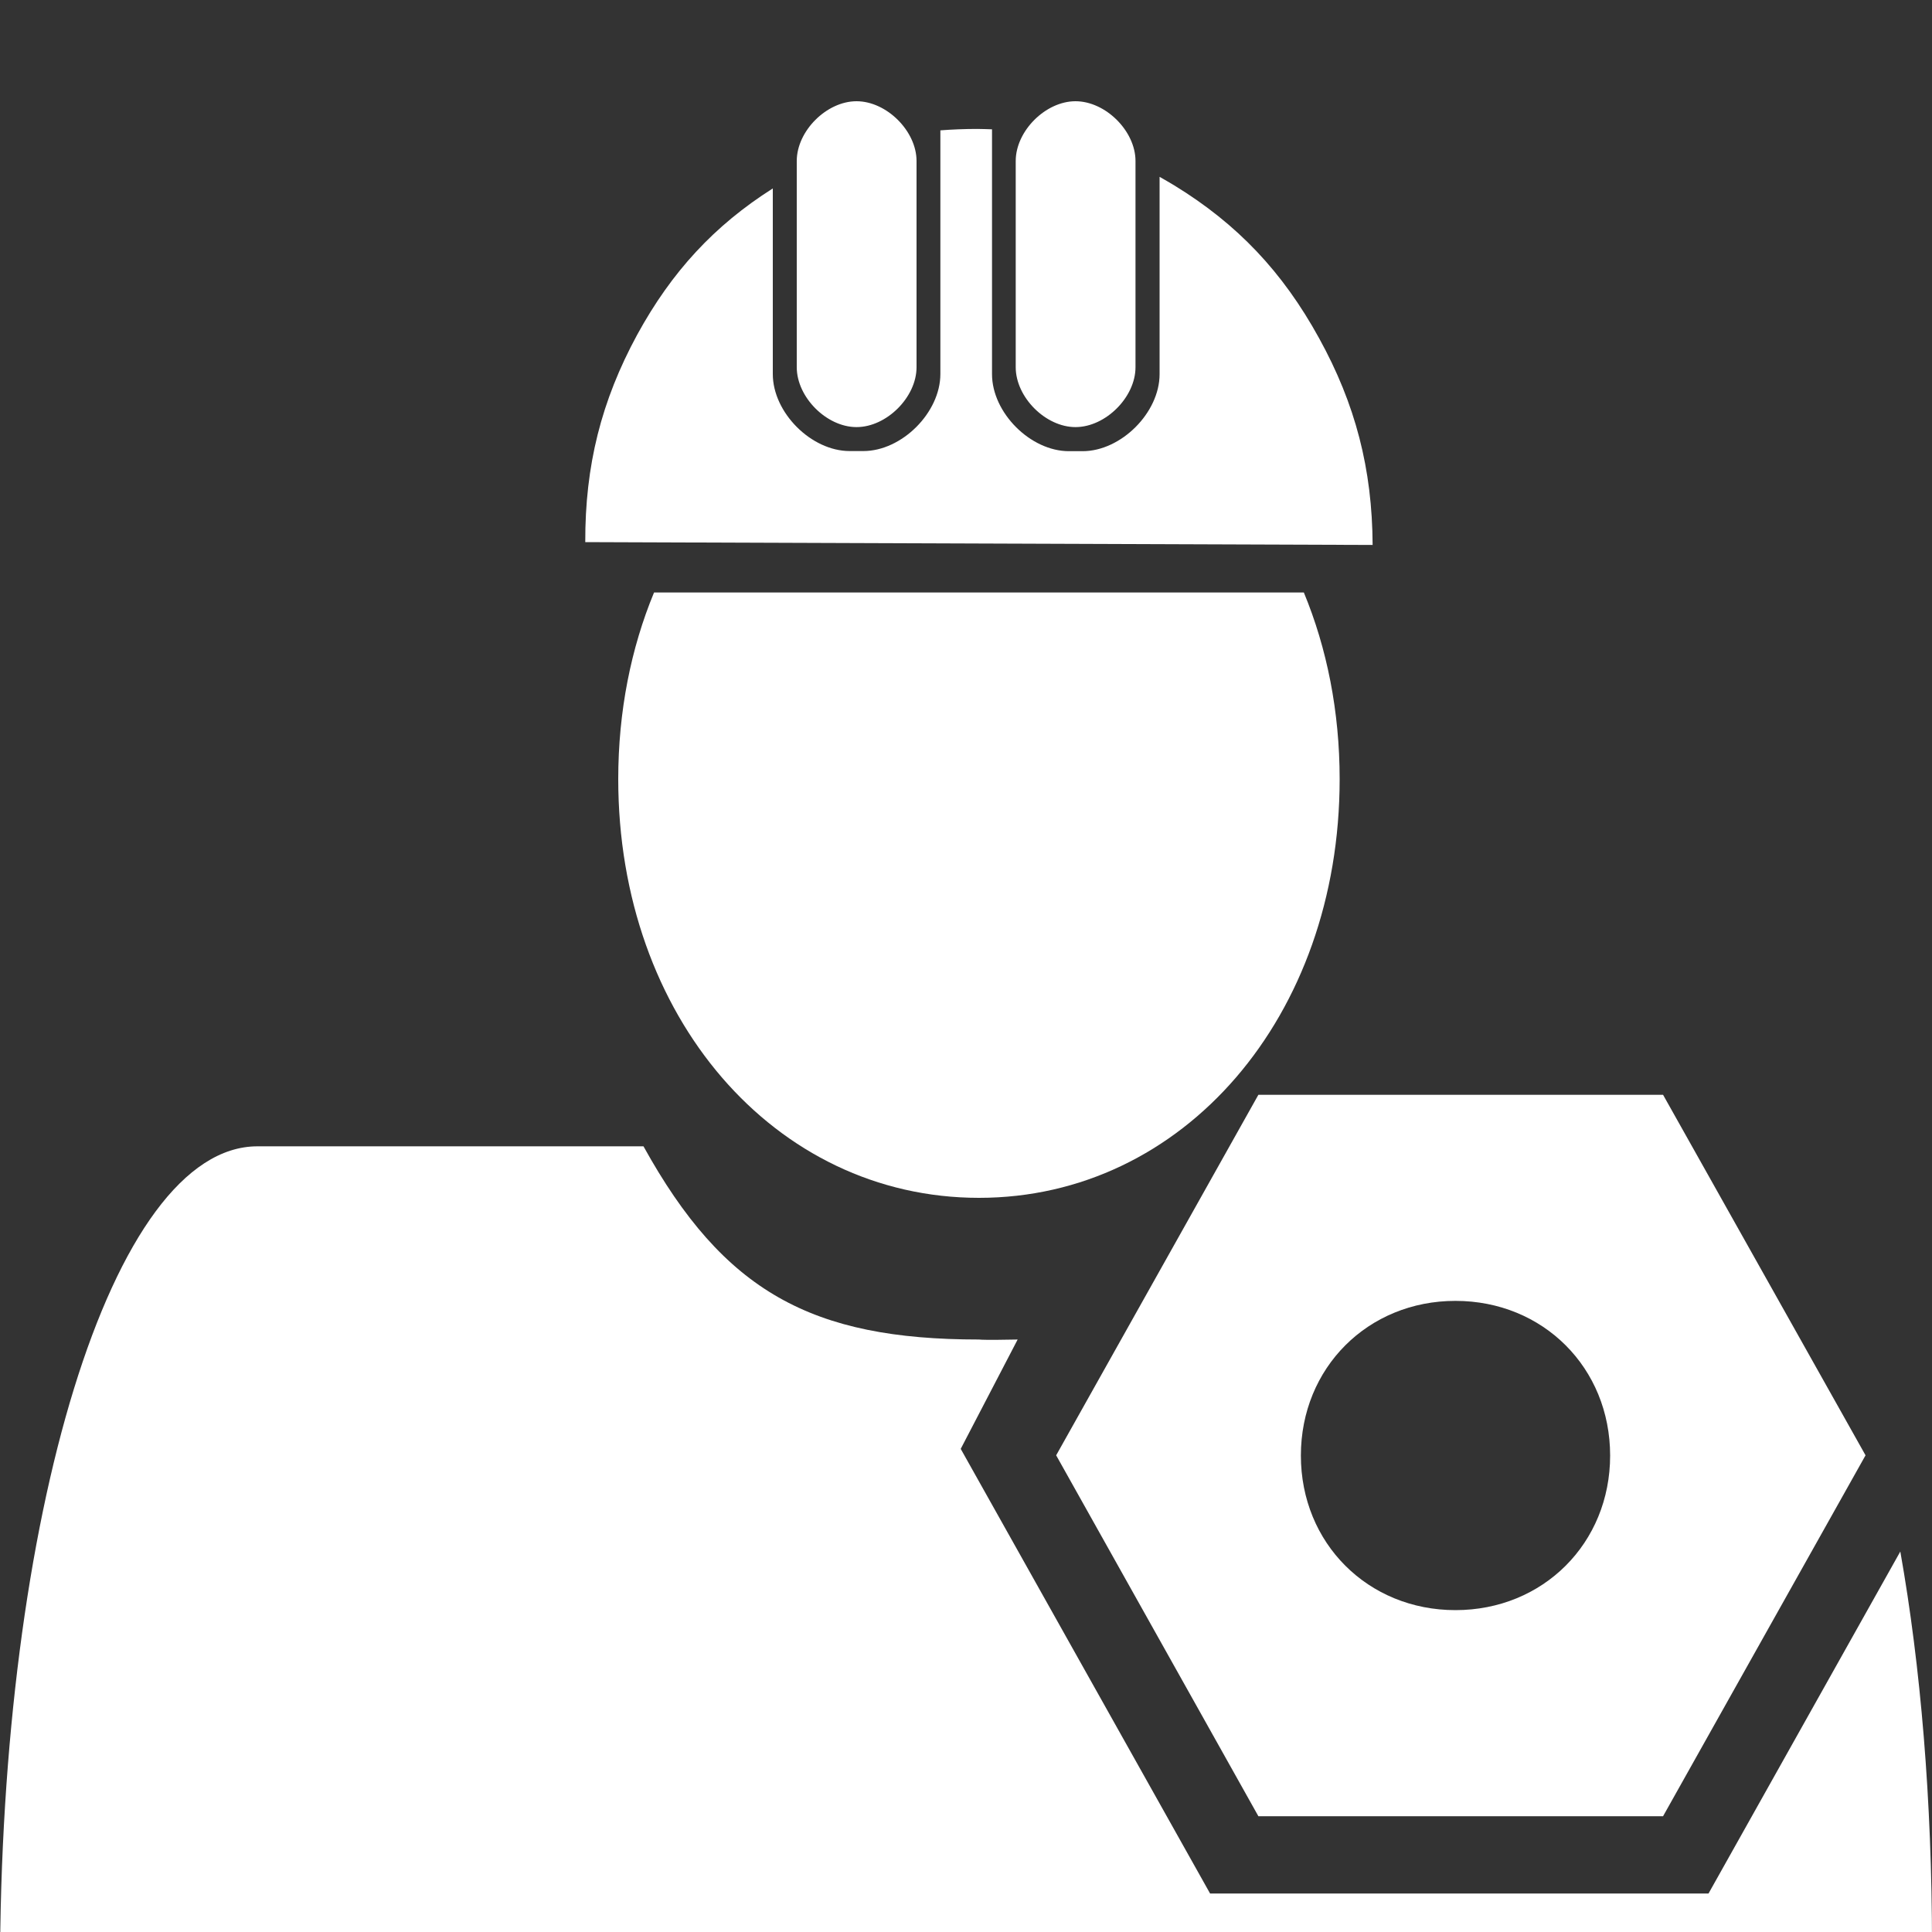 <?xml version="1.0" encoding="UTF-8"?>

<svg version="1.2" baseProfile="tiny" width="150mm" height="150mm" viewBox="0 0 15000 15000" preserveAspectRatio="xMidYMid" fill-rule="evenodd" stroke-width="28.222" stroke-linejoin="round" xmlns="http://www.w3.org/2000/svg" xmlns:ooo="http://xml.openoffice.org/svg/export" xmlns:xlink="http://www.w3.org/1999/xlink" xml:space="preserve">
 <rect x="0" y="0" width="15000" height="15000" fill="#333333" stroke="none"/>
 <defs class="ClipPathGroup">
  <clipPath id="presentation_clip_path" clipPathUnits="userSpaceOnUse">
   <rect x="0" y="0" width="15000" height="15000"/>
  </clipPath>
 </defs>
 <defs class="TextShapeIndex">
  <g ooo:slide="id1" ooo:id-list="id3 id4 id5 id6 id7 id8 id9 id10 id11 id12 id13 id14"/>
 </defs>
 <defs class="EmbeddedBulletChars">
  <g id="bullet-char-template(57356)" transform="scale(0,-0)">
   <path d="M 580,1141 L 1163,571 580,0 -4,571 580,1141 Z"/>
  </g>
  <g id="bullet-char-template(57354)" transform="scale(0,-0)">
   <path d="M 8,1128 L 1137,1128 1137,0 8,0 8,1128 Z"/>
  </g>
  <g id="bullet-char-template(10146)" transform="scale(0,-0)">
   <path d="M 174,0 L 602,739 174,1481 1456,739 174,0 Z M 1358,739 L 309,1346 659,739 1358,739 Z"/>
  </g>
  <g id="bullet-char-template(10132)" transform="scale(0,-0)">
   <path d="M 2015,739 L 1276,0 717,0 1260,543 174,543 174,936 1260,936 717,1481 1274,1481 2015,739 Z"/>
  </g>
  <g id="bullet-char-template(10007)" transform="scale(0,-0)">
   <path d="M 0,-2 C -7,14 -16,27 -25,37 L 356,567 C 262,823 215,952 215,954 215,979 228,992 255,992 264,992 276,990 289,987 310,991 331,999 354,1012 L 381,999 492,748 772,1049 836,1024 860,1049 C 881,1039 901,1025 922,1006 886,937 835,863 770,784 769,783 710,716 594,584 L 774,223 C 774,196 753,168 711,139 L 727,119 C 717,90 699,76 672,76 641,76 570,178 457,381 L 164,-76 C 142,-110 111,-127 72,-127 30,-127 9,-110 8,-76 1,-67 -2,-52 -2,-32 -2,-23 -1,-13 0,-2 Z"/>
  </g>
  <g id="bullet-char-template(10004)" transform="scale(0,-0)">
   <path d="M 285,-33 C 182,-33 111,30 74,156 52,228 41,333 41,471 41,549 55,616 82,672 116,743 169,778 240,778 293,778 328,747 346,684 L 369,508 C 377,444 397,411 428,410 L 1163,1116 C 1174,1127 1196,1133 1229,1133 1271,1133 1292,1118 1292,1087 L 1292,965 C 1292,929 1282,901 1262,881 L 442,47 C 390,-6 338,-33 285,-33 Z"/>
  </g>
  <g id="bullet-char-template(9679)" transform="scale(0,-0)">
   <path d="M 813,0 C 632,0 489,54 383,161 276,268 223,411 223,592 223,773 276,916 383,1023 489,1130 632,1184 813,1184 992,1184 1136,1130 1245,1023 1353,916 1407,772 1407,592 1407,412 1353,268 1245,161 1136,54 992,0 813,0 Z"/>
  </g>
  <g id="bullet-char-template(8226)" transform="scale(0,-0)">
   <path d="M 346,457 C 273,457 209,483 155,535 101,586 74,649 74,723 74,796 101,859 155,911 209,963 273,989 346,989 419,989 480,963 531,910 582,859 608,796 608,723 608,648 583,586 532,535 482,483 420,457 346,457 Z"/>
  </g>
  <g id="bullet-char-template(8211)" transform="scale(0,-0)">
   <path d="M -4,459 L 1135,459 1135,606 -4,606 -4,459 Z"/>
  </g>
 </defs>
 <defs class="TextEmbeddedBitmaps"/>
 <g>
  <g id="id2" class="Master_Slide">
   <g id="bg-id2" class="Background"/>
   <g id="bo-id2" class="BackgroundObjects"/>
  </g>
 </g>
 <g class="SlideGroup">
  <g>
   <g id="id1" class="Slide" clip-path="url(#presentation_clip_path)">
    <g class="Page">
     <g class="com.sun.star.drawing.ClosedBezierShape">
      <g id="id3">
       <path fill="rgb(255,255,255)" stroke="none" d="M 7459,11249 L 9395,14701 13265,14701 14754,12046 C 14912,12938 15000,13977 15000,15101 15000,18616 0,18817 0,15301 0,11785 865,8900 1999,8900 L 2000,8900 4996,8900 C 5620,10028 6300,10400 7601,10400 7635,10405 7867,10401 7901,10400 L 7459,11249 Z"/>
      </g>
     </g>
     <g class="com.sun.star.drawing.ClosedBezierShape">
      <g id="id4">
       <path fill="rgb(255,255,255)" stroke="none" d="M 10123,4600 C 10302,5032 10401,5523 10401,6049 10401,7892 9188,9300 7601,9300 6013,9300 4800,7892 4800,6049 4800,5523 4899,5032 5078,4600 L 10123,4600 Z"/>
      </g>
     </g>
     <g class="com.sun.star.drawing.ClosedBezierShape">
      <g id="id5">
       <path fill="rgb(255,255,255)" stroke="none" d="M 6000,2904 C 6000,3203 6298,3502 6597,3502 L 6703,3502 C 7002,3502 7301,3203 7301,2904 L 7301,1012 C 7394,1005 7489,1001 7587,1001 7626,1002 7664,1002 7702,1004 L 7702,2905 C 7702,3204 8000,3503 8299,3503 L 8405,3503 C 8704,3503 9003,3204 9003,2905 L 9003,1373 C 9041,1394 9079,1417 9118,1440 9606,1739 9958,2110 10241,2625 10524,3138 10654,3641 10657,4231 L 4544,4209 C 4542,3616 4668,3113 4947,2599 5215,2109 5546,1751 6000,1463 L 6000,2904 Z"/>
      </g>
     </g>
     <g class="com.sun.star.drawing.ClosedBezierShape">
      <g id="id6">
       <path fill="rgb(255,255,255)" stroke="none" d="M 6650,800 C 6425,800 6200,1025 6200,1250 L 6200,2851 C 6200,3076 6425,3302 6650,3302 6876,3302 7102,3076 7102,2851 L 7102,1250 C 7102,1025 6876,800 6650,800 Z M 6200,800 L 6200,800 Z M 7102,3302 L 7102,3302 Z"/>
      </g>
     </g>
     <g class="com.sun.star.drawing.ClosedBezierShape">
      <g id="id7">
       <path fill="none" stroke="rgb(255,255,255)" stroke-width="28" stroke-linejoin="round" d="M 6650,800 C 6425,800 6200,1025 6200,1250 L 6200,2851 C 6200,3076 6425,3302 6650,3302 6876,3302 7102,3076 7102,2851 L 7102,1250 C 7102,1025 6876,800 6650,800 Z"/>
      </g>
     </g>
     <g class="com.sun.star.drawing.PolyPolygonShape">
      <g id="id8"/>
     </g>
     <g class="com.sun.star.drawing.PolyPolygonShape">
      <g id="id9"/>
     </g>
     <g class="com.sun.star.drawing.ClosedBezierShape">
      <g id="id10">
       <path fill="rgb(255,255,255)" stroke="none" d="M 8350,800 C 8125,800 7900,1025 7900,1250 L 7900,2851 C 7900,3076 8125,3302 8350,3302 8576,3302 8802,3076 8802,2851 L 8802,1250 C 8802,1025 8576,800 8350,800 Z M 7900,800 L 7900,800 Z M 8802,3302 L 8802,3302 Z"/>
      </g>
     </g>
     <g class="com.sun.star.drawing.ClosedBezierShape">
      <g id="id11">
       <path fill="none" stroke="rgb(255,255,255)" stroke-width="28" stroke-linejoin="round" d="M 8350,800 C 8125,800 7900,1025 7900,1250 L 7900,2851 C 7900,3076 8125,3302 8350,3302 8576,3302 8802,3076 8802,2851 L 8802,1250 C 8802,1025 8576,800 8350,800 Z"/>
      </g>
     </g>
     <g class="com.sun.star.drawing.PolyPolygonShape">
      <g id="id12"/>
     </g>
     <g class="com.sun.star.drawing.PolyPolygonShape">
      <g id="id13"/>
     </g>
     <g class="com.sun.star.drawing.ClosedBezierShape">
      <g id="id14">
       <path fill="rgb(255,255,255)" stroke="none" d="M 11300,10100 C 10620,10100 10100,10620 10100,11301 10100,11981 10620,12501 11300,12501 11981,12501 12501,11981 12501,11301 12501,10620 11981,10100 11300,10100 Z M 9770,8500 L 12912,8500 14484,11299 12912,14101 9770,14101 8200,11299 9770,8500 Z"/>
      </g>
     </g>
    </g>
   </g>
  </g>
 </g>
</svg>
